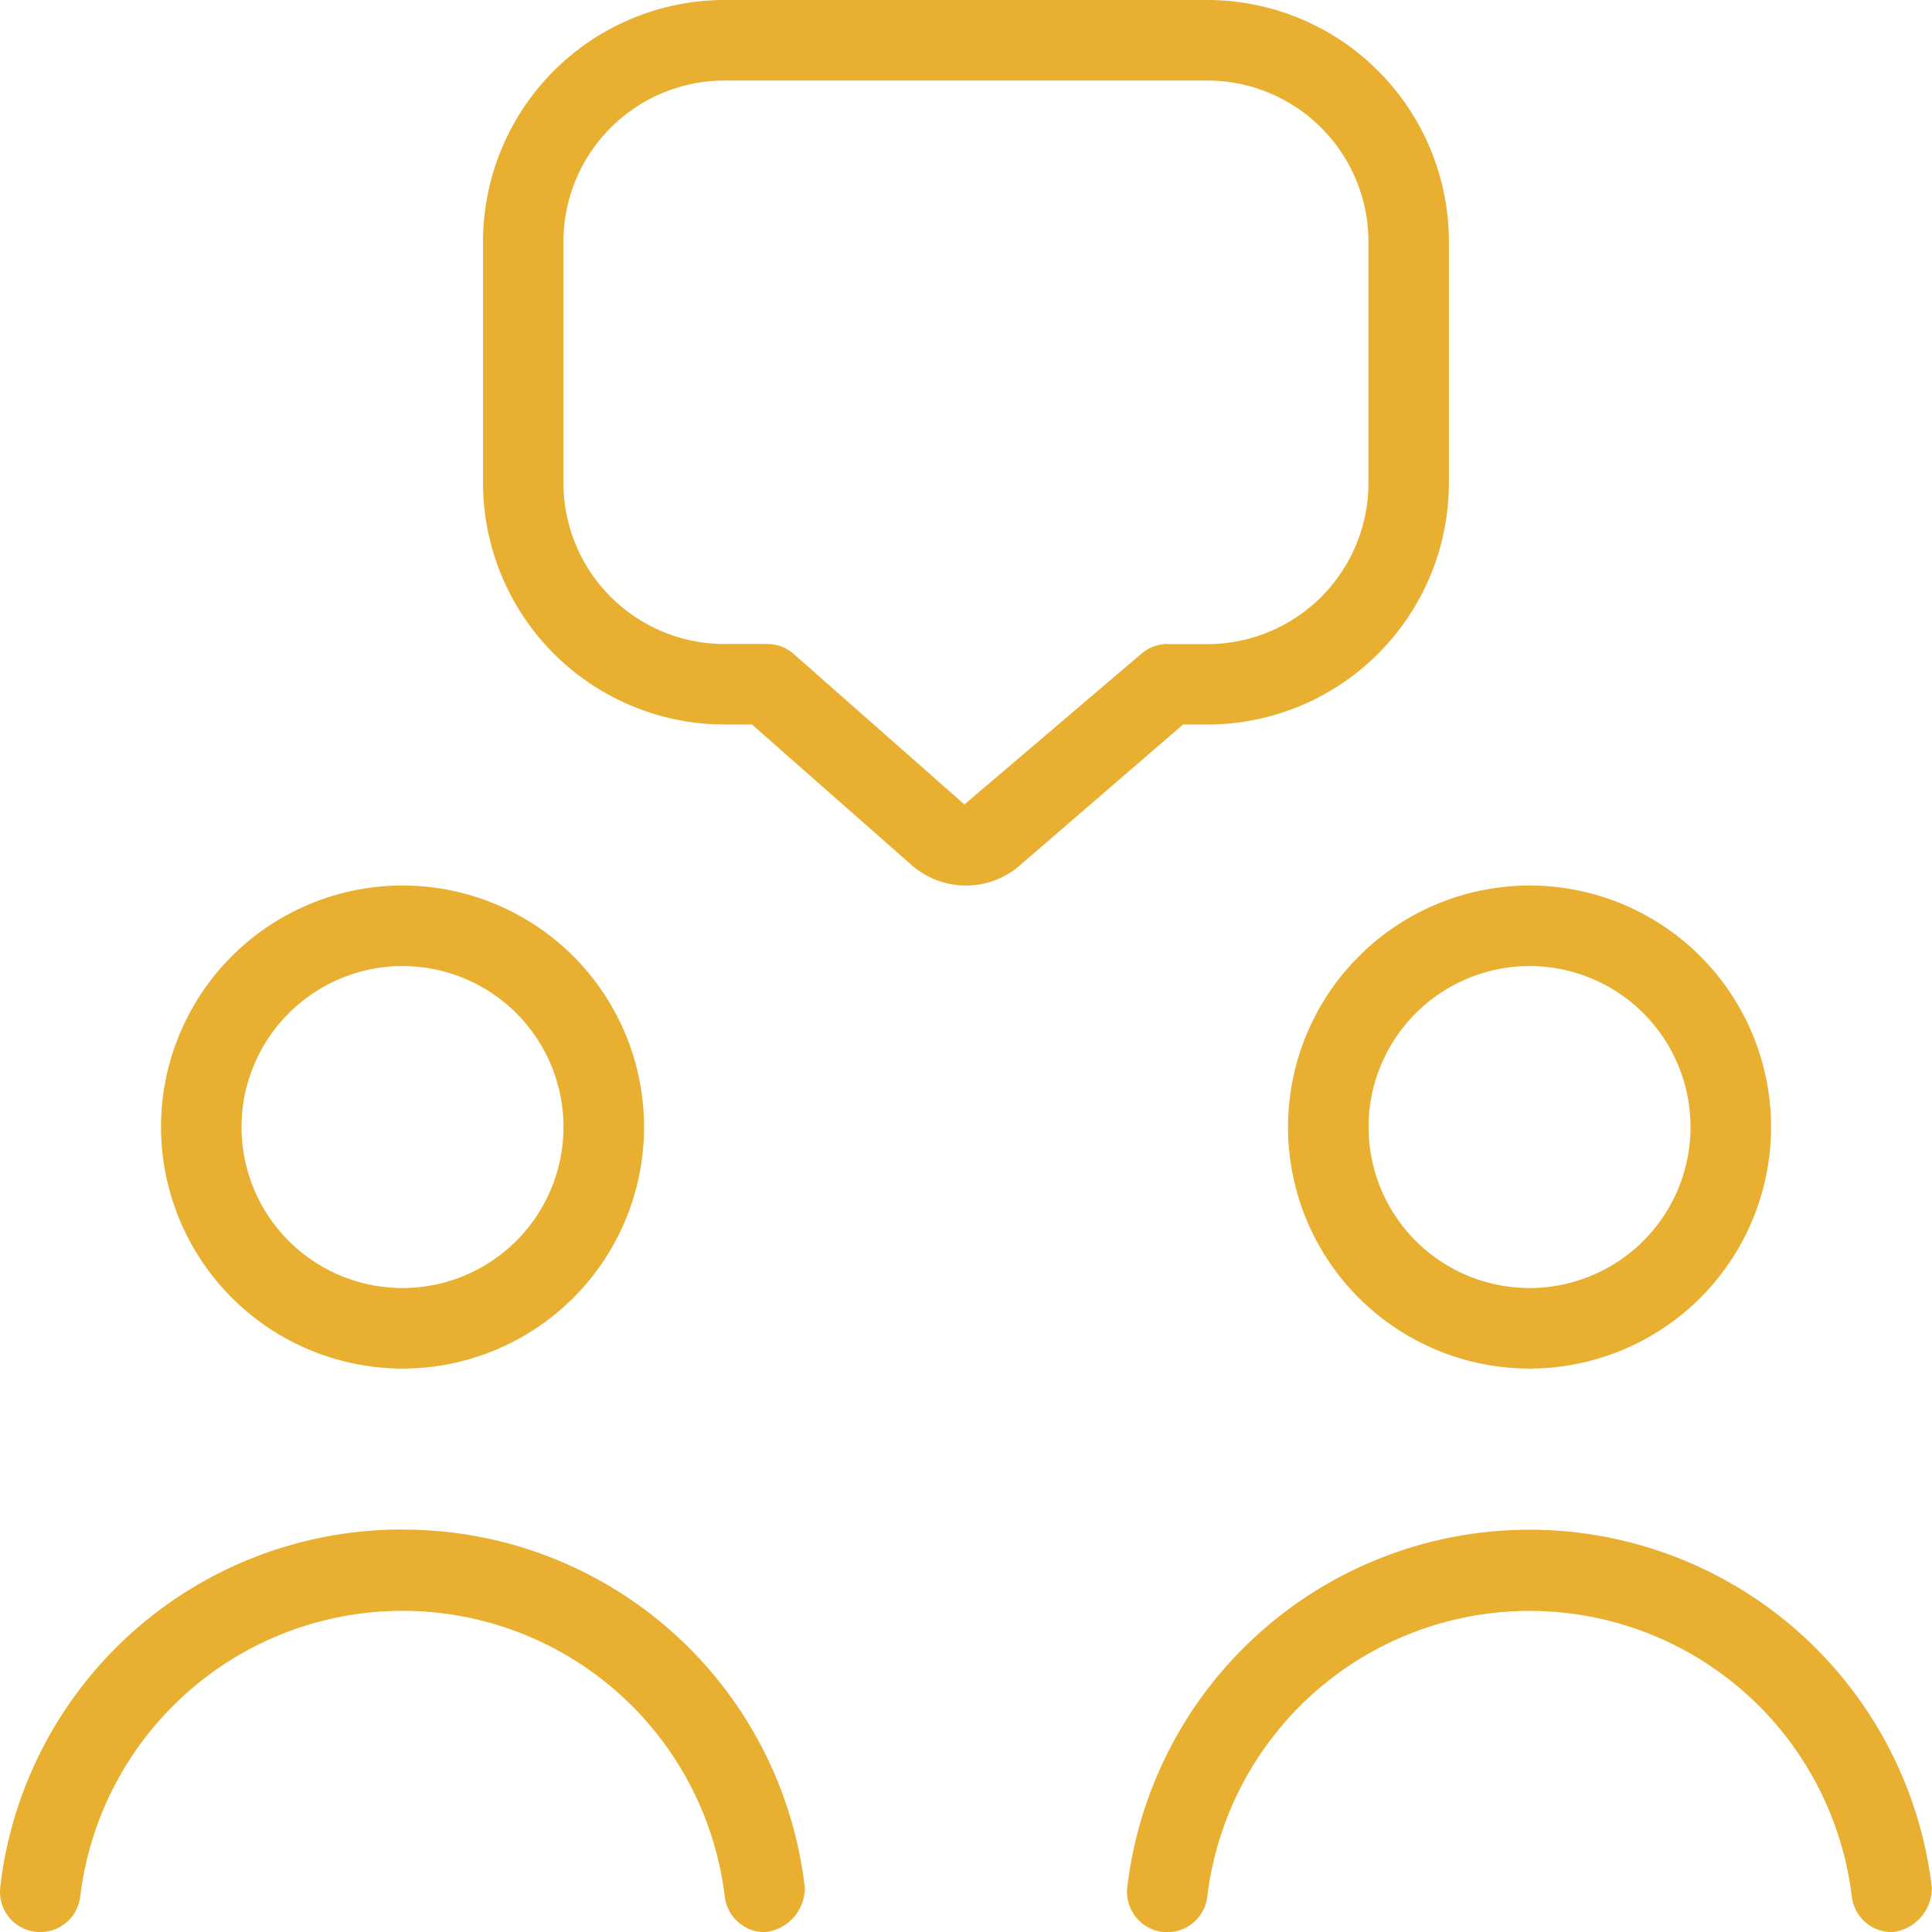 <svg xmlns="http://www.w3.org/2000/svg" width="49.997" height="50" viewBox="0 0 49.997 50">
  <path id="meeting_1_" data-name="meeting (1)" d="M19.789,50c.042,0-.042,0,0,0ZM39.582,22.916a6.25,6.25,0,1,1-6.25,6.25A6.257,6.257,0,0,1,39.582,22.916Zm-4.166,6.25A4.166,4.166,0,1,0,39.582,25,4.171,4.171,0,0,0,35.415,29.165Zm-31.249,0a6.25,6.25,0,1,1,6.25,6.25A6.257,6.257,0,0,1,4.167,29.165Zm2.083,0A4.166,4.166,0,1,0,10.416,25,4.171,4.171,0,0,0,6.25,29.165Zm4.166,10.416A10.451,10.451,0,0,0,.006,48.84a1.042,1.042,0,0,0,2.071.235,8.4,8.4,0,0,1,16.678,0A1.042,1.042,0,0,0,19.789,50a1.145,1.145,0,0,0,1.037-1.158,10.452,10.452,0,0,0-10.41-9.258ZM48.957,50c-.042,0,.042,0,0,0Zm1.035-1.158a10.482,10.482,0,0,0-20.82,0,1.042,1.042,0,0,0,2.071.235,8.4,8.4,0,0,1,16.678,0A1.044,1.044,0,0,0,48.957,50a1.144,1.144,0,0,0,1.035-1.158Zm-19.38-30.09L26.4,22.387a2.109,2.109,0,0,1-1.4.529,2.137,2.137,0,0,1-1.421-.54l-4.119-3.627h-.717A6.257,6.257,0,0,1,12.5,12.5V6.25A6.257,6.257,0,0,1,18.745,0h12.5a6.257,6.257,0,0,1,6.25,6.25V12.5a6.257,6.257,0,0,1-6.25,6.25h-.637Zm-.39-2.083h1.025A4.171,4.171,0,0,0,35.413,12.5V6.25a4.171,4.171,0,0,0-4.166-4.166h-12.5A4.171,4.171,0,0,0,14.581,6.25V12.5a4.171,4.171,0,0,0,4.166,4.166h1.108a1.031,1.031,0,0,1,.687.26l4.416,3.892,4.579-3.9a1.049,1.049,0,0,1,.681-.254Z" transform="translate(0)" fill="#e8af30"/>
</svg>
